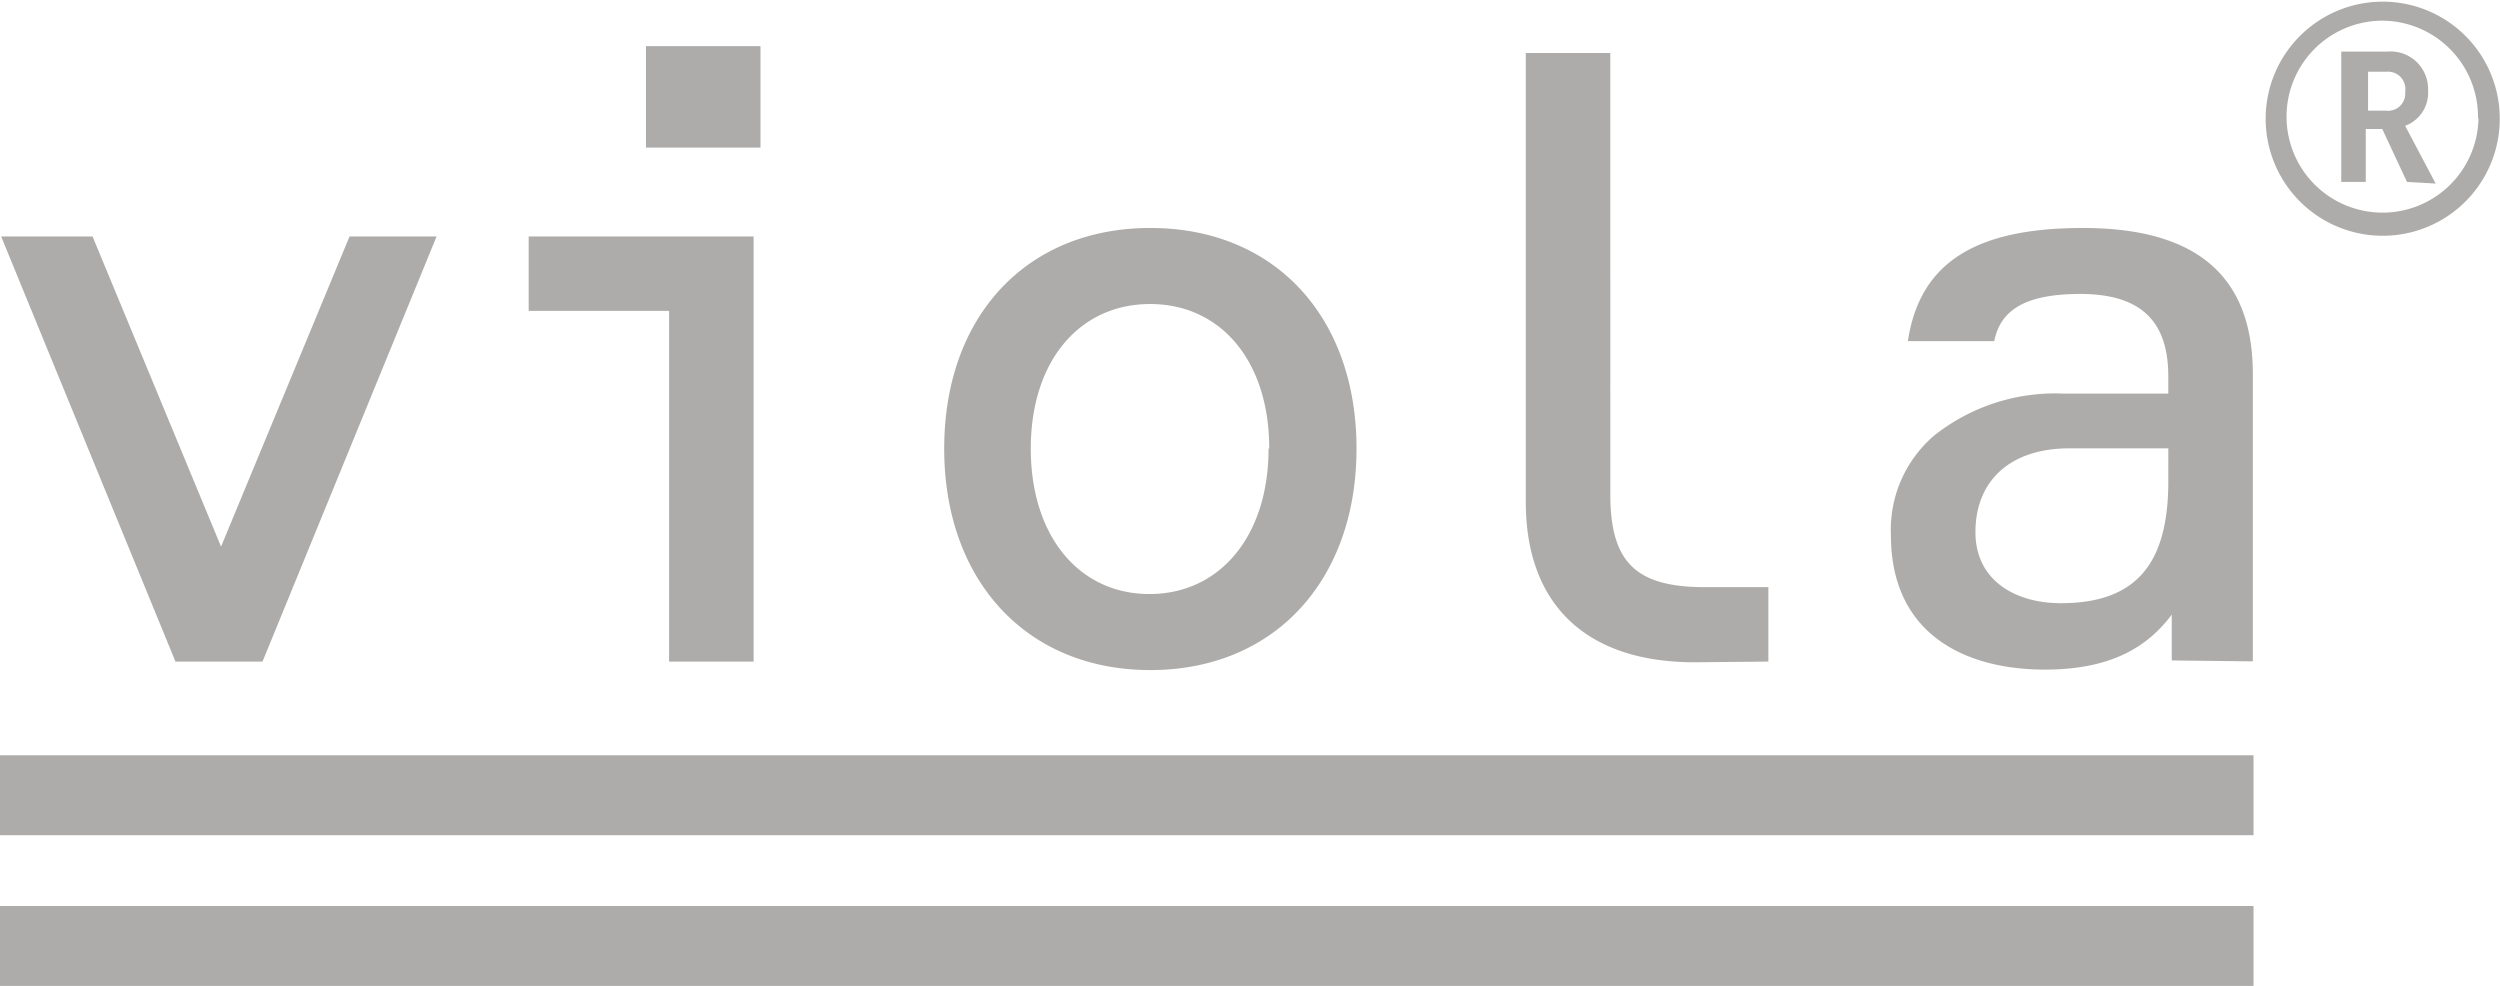 <?xml version="1.0" encoding="UTF-8"?> <svg xmlns="http://www.w3.org/2000/svg" width="109" height="43" viewBox="0 0 109.14 43.03"> <g data-name="Layer 2" fill="#aeacaa" fill-rule="evenodd"> <path d="M19.06 10.31h-3.8L9.65 23.85 4.04 10.31H.05l7.61 18.56h3.8l7.6-18.56zM32.9 28.87V10.31h-9.82v3.25h6.13v15.31zM33.2 2h-5v4.43h5V2zM55.38 19.57c0 3.84-2.14 6.35-5.2 6.35S45 23.41 45 19.57s2.14-6.31 5.21-6.31 5.2 2.47 5.2 6.31zm3.84 0c0-5.76-3.58-9.63-9-9.63s-9 3.87-9 9.63 3.59 9.67 9 9.67 9-3.91 9-9.67zM77.2 28.87v-3.25h-2.77c-3 0-4.13-1.07-4.13-4.05V2.3h-3.69v19.6c0 4.43 2.58 7 7.38 7zM94.66 21c0 3.55-1.36 5.32-4.69 5.32-2 0-3.73-1-3.73-3.1 0-2.25 1.52-3.66 4.1-3.66h4.32V21zm3.69 7.86V16.32c0-4.17-2.32-6.38-7.42-6.38-4.69 0-7.12 1.51-7.64 4.94h3.77c.26-1.29 1.25-2.06 3.76-2.06 3 0 3.84 1.55 3.84 3.62v.73h-4.58A8.5 8.5 0 0 0 84.44 19a5.41 5.41 0 0 0-1.89 4.35c0 4.36 3.29 5.87 6.72 5.87 3 0 4.54-1.07 5.54-2.4v2zM0 36.45h98.38v-3.49H0v3.49zM0 43.03h98.38v-3.49H0v3.49zM105 4a.75.75 0 0 1-.83.82h-.79v-1.7h.79A.76.76 0 0 1 105 4zm1.33 4L105 5.48a1.54 1.54 0 0 0 1-1.55 1.64 1.64 0 0 0-1.79-1.69h-2v5.69h1.07V5.62h.72l1.08 2.31zm1.87-2.82A4.19 4.19 0 1 1 104 .89a4.2 4.2 0 0 1 4.18 4.22zm.93 0a5.11 5.11 0 1 0-5.11 5.1 5.11 5.11 0 0 0 5.11-5.1z"></path> </g> </svg> 
